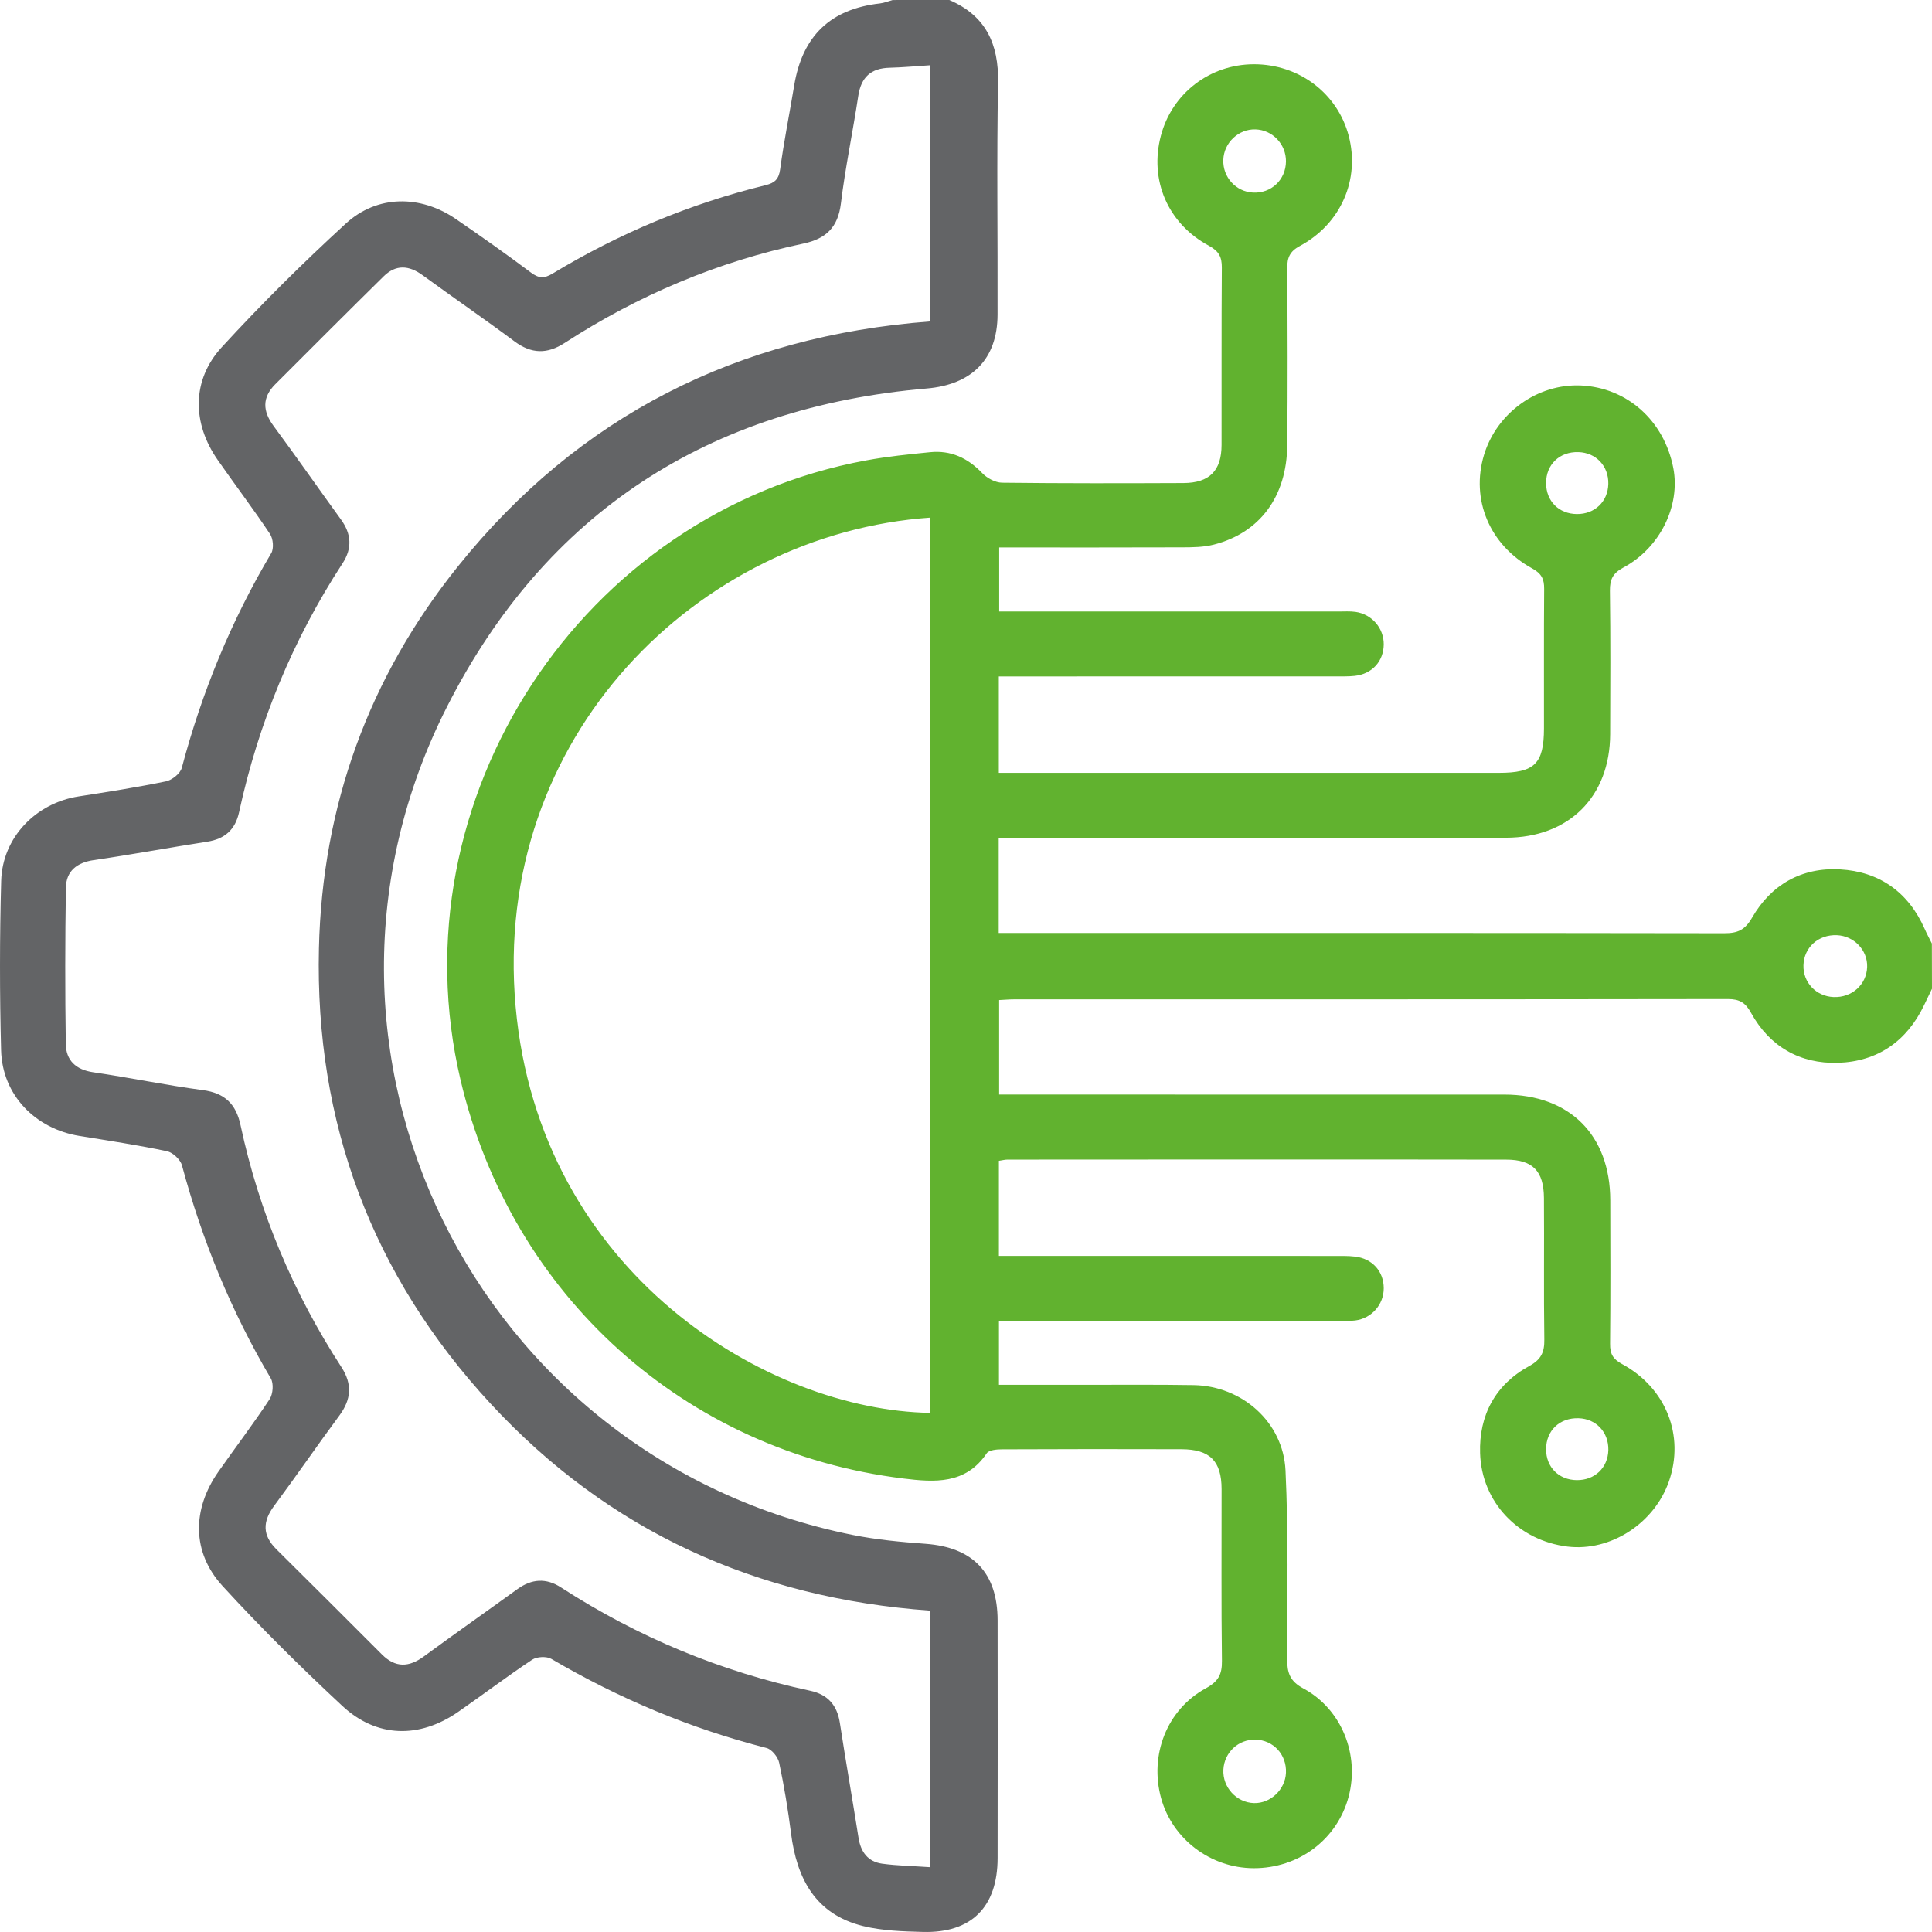 <svg width="72" height="72" viewBox="0 0 72 72" fill="none" xmlns="http://www.w3.org/2000/svg">
<path d="M72 36.847C71.903 37.05 71.804 37.253 71.707 37.457C71.062 38.807 69.97 39.562 68.495 39.608C67.08 39.65 65.951 39.004 65.257 37.746C65.046 37.361 64.824 37.232 64.394 37.232C55.52 37.245 46.648 37.242 37.775 37.243C37.613 37.243 37.451 37.259 37.235 37.269C37.235 38.418 37.235 39.554 37.235 40.791C37.492 40.791 37.762 40.791 38.035 40.791C44.044 40.791 50.053 40.79 56.062 40.792C58.499 40.794 60.006 42.3 60.01 44.736C60.014 46.517 60.021 48.298 60.003 50.081C59.999 50.456 60.107 50.647 60.453 50.836C62.092 51.727 62.784 53.501 62.2 55.194C61.656 56.772 60.018 57.83 58.418 57.637C56.6 57.417 55.214 55.993 55.159 54.153C55.115 52.74 55.729 51.597 56.993 50.907C57.436 50.664 57.559 50.392 57.552 49.92C57.527 48.163 57.551 46.405 57.538 44.646C57.531 43.647 57.127 43.217 56.131 43.216C49.934 43.206 43.738 43.212 37.541 43.215C37.451 43.215 37.362 43.24 37.226 43.26C37.226 44.415 37.226 45.552 37.226 46.803C37.496 46.803 37.767 46.803 38.036 46.803C41.933 46.803 45.829 46.803 49.726 46.805C49.984 46.805 50.243 46.799 50.499 46.829C51.142 46.903 51.567 47.38 51.568 48.007C51.57 48.613 51.121 49.131 50.507 49.21C50.298 49.237 50.085 49.221 49.874 49.221C45.93 49.221 41.987 49.221 38.043 49.221C37.788 49.221 37.534 49.221 37.228 49.221C37.228 50.023 37.228 50.777 37.228 51.608C38.279 51.608 39.304 51.607 40.332 51.608C41.717 51.61 43.101 51.596 44.487 51.619C46.283 51.65 47.822 52.997 47.907 54.797C48.017 57.136 47.975 59.482 47.969 61.825C47.968 62.334 48.064 62.651 48.572 62.924C50.004 63.695 50.674 65.398 50.259 66.958C49.836 68.55 48.401 69.629 46.715 69.623C45.115 69.615 43.694 68.54 43.272 67.016C42.829 65.409 43.484 63.71 44.938 62.918C45.404 62.665 45.545 62.401 45.538 61.894C45.51 59.762 45.528 57.629 45.525 55.496C45.524 54.447 45.089 54.011 44.026 54.008C41.796 54.001 39.566 54.002 37.336 54.012C37.143 54.013 36.855 54.037 36.772 54.16C35.985 55.327 34.823 55.242 33.668 55.1C25.52 54.099 19.055 48.273 17.163 40.247C14.692 29.77 21.681 19.098 32.294 17.155C33.075 17.011 33.868 16.931 34.66 16.852C35.436 16.773 36.065 17.067 36.605 17.632C36.785 17.82 37.092 17.986 37.345 17.989C39.598 18.016 41.851 18.011 44.105 18.002C45.074 17.997 45.523 17.542 45.524 16.581C45.529 14.377 45.517 12.175 45.534 9.972C45.537 9.573 45.421 9.357 45.054 9.159C43.516 8.33 42.829 6.71 43.262 5.06C43.676 3.482 45.084 2.398 46.725 2.394C48.408 2.39 49.847 3.476 50.263 5.064C50.688 6.684 49.977 8.34 48.443 9.166C48.068 9.368 47.97 9.598 47.972 9.988C47.986 12.192 47.994 14.395 47.972 16.598C47.952 18.509 46.949 19.856 45.237 20.295C44.859 20.393 44.449 20.397 44.054 20.398C41.802 20.407 39.551 20.402 37.237 20.402C37.237 21.192 37.237 21.947 37.237 22.789C37.482 22.789 37.731 22.789 37.983 22.789C41.95 22.789 45.916 22.789 49.884 22.789C50.095 22.789 50.308 22.774 50.517 22.803C51.131 22.891 51.574 23.414 51.568 24.018C51.561 24.645 51.135 25.116 50.489 25.188C50.256 25.213 50.02 25.207 49.786 25.207C45.867 25.209 41.946 25.209 38.026 25.209C37.774 25.209 37.521 25.209 37.223 25.209C37.223 26.419 37.223 27.556 37.223 28.802C37.477 28.802 37.724 28.802 37.973 28.802C43.935 28.802 49.898 28.803 55.859 28.802C57.189 28.802 57.536 28.461 57.539 27.149C57.542 25.414 57.532 23.68 57.546 21.945C57.549 21.578 57.448 21.375 57.099 21.183C55.505 20.309 54.806 18.613 55.304 16.956C55.779 15.384 57.301 14.292 58.918 14.366C60.639 14.445 62.018 15.677 62.359 17.442C62.629 18.843 61.87 20.415 60.501 21.149C60.107 21.361 59.992 21.589 59.997 22.016C60.021 23.797 60.013 25.578 60.006 27.359C59.997 29.698 58.465 31.218 56.119 31.22C50.109 31.221 44.1 31.22 38.091 31.22C37.815 31.22 37.537 31.22 37.219 31.22C37.219 32.414 37.219 33.547 37.219 34.769C37.493 34.769 37.743 34.769 37.992 34.769C46.749 34.769 55.503 34.765 64.26 34.779C64.756 34.78 65.029 34.662 65.297 34.197C66.006 32.964 67.148 32.32 68.569 32.399C70.04 32.481 71.12 33.246 71.728 34.618C71.809 34.803 71.905 34.98 71.996 35.162C72 35.723 72 36.285 72 36.847ZM34.674 19.289C26.03 19.891 18.311 27.448 19.216 37.518C20.109 47.453 28.614 52.561 34.674 52.654C34.674 41.552 34.674 30.449 34.674 19.289ZM46.733 67.196C47.348 67.213 47.897 66.693 47.924 66.067C47.953 65.39 47.456 64.847 46.787 64.832C46.152 64.816 45.626 65.308 45.592 65.948C45.556 66.606 46.08 67.178 46.733 67.196ZM69.584 36.034C69.604 35.411 69.095 34.879 68.457 34.852C67.766 34.824 67.228 35.307 67.21 35.975C67.192 36.612 67.681 37.129 68.329 37.157C69.013 37.187 69.563 36.695 69.584 36.034ZM46.788 4.822C46.157 4.802 45.611 5.318 45.589 5.957C45.565 6.601 46.057 7.144 46.695 7.177C47.374 7.213 47.917 6.7 47.924 6.018C47.931 5.375 47.423 4.841 46.788 4.822ZM58.764 19.157C59.433 19.163 59.922 18.693 59.937 18.033C59.951 17.369 59.481 16.869 58.823 16.849C58.119 16.828 57.615 17.312 57.618 18.007C57.621 18.677 58.095 19.151 58.764 19.157ZM58.761 55.16C59.431 55.167 59.921 54.7 59.938 54.04C59.953 53.377 59.485 52.873 58.828 52.854C58.123 52.831 57.618 53.315 57.618 54.009C57.618 54.677 58.092 55.153 58.761 55.16Z" fill="#61B22F"/>
<path d="M35.378 0C36.733 0.583 37.222 1.629 37.195 3.076C37.141 5.957 37.185 8.84 37.176 11.723C37.172 13.391 36.212 14.334 34.539 14.478C26.421 15.172 20.334 19.099 16.662 26.332C10.173 39.107 17.718 54.376 31.778 57.203C32.67 57.382 33.586 57.467 34.494 57.533C36.258 57.663 37.175 58.61 37.178 60.388C37.182 63.341 37.182 66.293 37.178 69.246C37.175 71.07 36.202 72.046 34.396 71.998C33.649 71.978 32.882 71.956 32.162 71.778C30.387 71.34 29.693 70.009 29.479 68.318C29.367 67.437 29.222 66.559 29.037 65.691C28.992 65.48 28.763 65.194 28.567 65.143C25.734 64.419 23.07 63.302 20.55 61.824C20.372 61.719 20.008 61.736 19.833 61.852C18.897 62.473 18.001 63.155 17.076 63.796C15.632 64.798 14.04 64.767 12.76 63.577C11.218 62.141 9.714 60.657 8.293 59.104C7.144 57.847 7.155 56.248 8.141 54.842C8.773 53.94 9.442 53.064 10.047 52.145C10.174 51.952 10.204 51.559 10.092 51.369C8.619 48.875 7.533 46.227 6.782 43.432C6.724 43.213 6.439 42.947 6.218 42.901C5.143 42.675 4.054 42.51 2.967 42.334C1.308 42.066 0.085 40.803 0.041 39.143C-0.014 37.04 -0.014 34.932 0.044 32.83C0.087 31.211 1.338 29.926 2.933 29.68C4.02 29.511 5.108 29.341 6.184 29.119C6.411 29.072 6.717 28.829 6.774 28.619C7.522 25.798 8.617 23.129 10.108 20.617C10.212 20.442 10.18 20.077 10.063 19.9C9.439 18.964 8.759 18.068 8.116 17.145C7.156 15.77 7.139 14.166 8.264 12.939C9.734 11.336 11.285 9.8 12.889 8.33C14.057 7.259 15.667 7.259 16.983 8.158C17.931 8.806 18.868 9.471 19.788 10.159C20.079 10.376 20.279 10.384 20.59 10.197C23.07 8.699 25.716 7.589 28.535 6.9C28.873 6.817 29.026 6.676 29.075 6.303C29.215 5.261 29.425 4.228 29.596 3.191C29.902 1.339 30.947 0.335 32.797 0.127C32.956 0.108 33.11 0.044 33.267 0.001C33.969 0 34.674 0 35.378 0ZM34.655 60.023C28.197 59.559 22.679 57.065 18.283 52.311C13.865 47.536 11.736 41.838 11.886 35.345C12.008 30.032 13.744 25.241 17.076 21.095C21.572 15.499 27.482 12.522 34.659 11.979C34.659 8.782 34.659 5.629 34.659 2.432C34.13 2.466 33.645 2.512 33.158 2.524C32.46 2.539 32.092 2.874 31.986 3.569C31.783 4.909 31.502 6.239 31.338 7.583C31.23 8.471 30.784 8.899 29.941 9.077C26.746 9.75 23.784 11.005 21.047 12.778C20.394 13.203 19.805 13.193 19.173 12.722C18.046 11.882 16.885 11.086 15.749 10.256C15.239 9.884 14.753 9.849 14.296 10.3C12.944 11.632 11.604 12.974 10.262 14.316C9.762 14.815 9.785 15.322 10.2 15.881C11.05 17.029 11.866 18.203 12.707 19.36C13.096 19.895 13.132 20.432 12.769 20.989C10.909 23.842 9.635 26.939 8.911 30.263C8.769 30.92 8.381 31.265 7.722 31.368C6.311 31.587 4.907 31.848 3.495 32.054C2.863 32.145 2.466 32.464 2.456 33.082C2.425 35.024 2.423 36.966 2.452 38.907C2.461 39.513 2.823 39.864 3.468 39.959C4.834 40.159 6.188 40.443 7.557 40.625C8.381 40.735 8.796 41.144 8.965 41.935C9.658 45.17 10.923 48.173 12.724 50.949C13.139 51.589 13.089 52.156 12.645 52.757C11.822 53.867 11.04 55.01 10.216 56.118C9.781 56.703 9.775 57.216 10.301 57.737C11.616 59.039 12.925 60.347 14.233 61.656C14.736 62.159 15.239 62.141 15.798 61.729C16.95 60.883 18.122 60.061 19.28 59.223C19.815 58.837 20.35 58.797 20.91 59.161C23.77 61.011 26.864 62.298 30.197 63.01C30.847 63.15 31.197 63.544 31.299 64.205C31.519 65.638 31.77 67.065 31.996 68.497C32.079 69.021 32.347 69.38 32.873 69.454C33.447 69.532 34.032 69.541 34.659 69.585C34.655 66.392 34.655 63.238 34.655 60.023Z" fill="#636466"/>
</svg>
